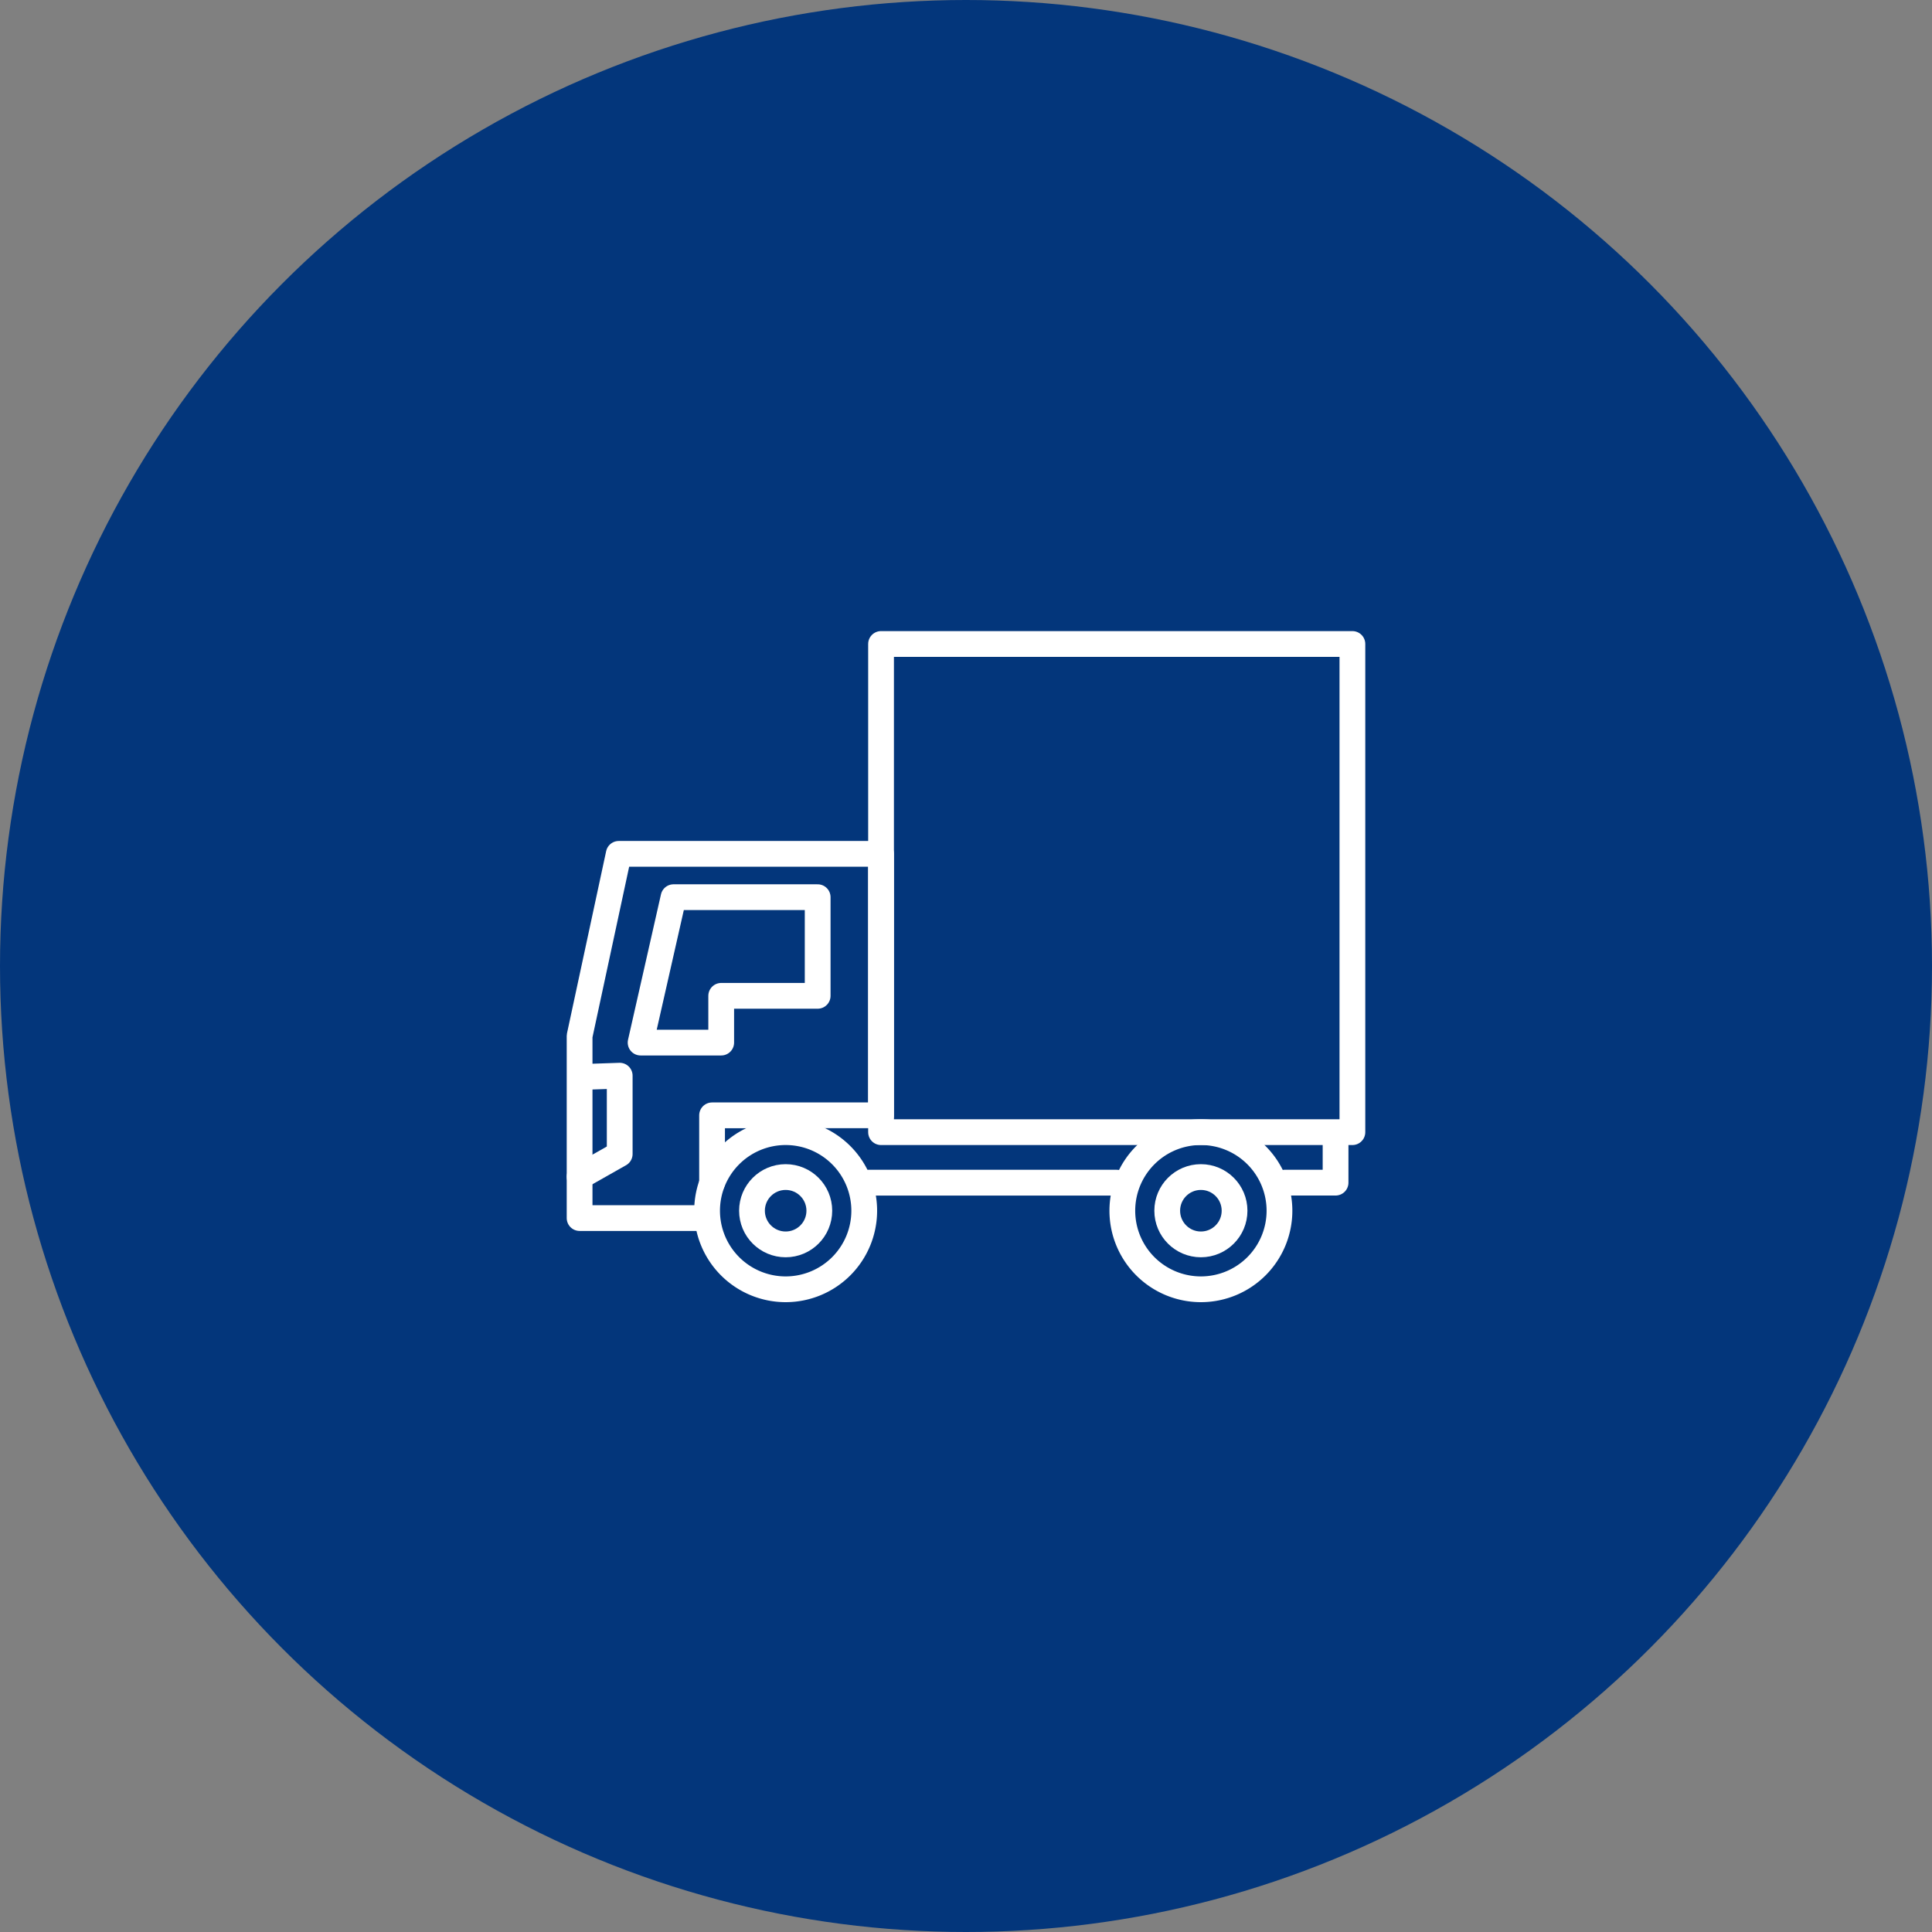 <svg xmlns="http://www.w3.org/2000/svg" width="300" height="300" viewBox="0 0 300 300">
  <rect x="0" y="0" width="300" height="300" fill="#808080" stroke="none"/>
  <g id="グループ_3142" data-name="グループ 3142" transform="translate(-533 -1728)">
    <circle id="楕円形_46" data-name="楕円形 46" cx="150" cy="150" r="150" transform="translate(533 1728)" fill="#03367b"/>
    <g id="グループ_2581" data-name="グループ 2581" transform="translate(621.5 1826.496)">
      <line id="線_64" data-name="線 64" x1="38.601" transform="translate(46.304 85.148)" fill="none" stroke="#fff" stroke-linecap="round" stroke-linejoin="round" stroke-width="4"/>
      <g id="グループ_2578" data-name="グループ 2578" transform="translate(1.5 1.501)">
        <g id="グループ_2594" data-name="グループ 2594">
          <path id="パス_1950" data-name="パス 1950" d="M128.923,85.28v6.9H121.03" transform="translate(-11.537 -8.536)" fill="none" stroke="#fff" stroke-linecap="round" stroke-linejoin="round" stroke-width="4"/>
          <rect id="長方形_1630" data-name="長方形 1630" width="73.191" height="75.805" transform="translate(46.809)" fill="none" stroke="#fff" stroke-linecap="round" stroke-linejoin="round" stroke-width="4"/>
          <path id="パス_1951" data-name="パス 1951" d="M21.2,93.631H1.5V65.355L7.579,37.079H48.308v40.6H22.07V88.135" transform="translate(-1.5 -4.488)" fill="none" stroke="#fff" stroke-linecap="round" stroke-linejoin="round" stroke-width="4"/>
        </g>
      </g>
      <path id="パス_1952" data-name="パス 1952" d="M16.955,44.422,11.84,67H24.357v-7.26H39.335V44.422Z" transform="translate(-0.868 -3.604)" fill="none" stroke="#fff" stroke-linecap="round" stroke-linejoin="round" stroke-width="4"/>
      <g id="グループ_2580" data-name="グループ 2580" transform="translate(1.5 68.535)">
        <g id="グループ_2595" data-name="グループ 2595">
          <path id="パス_1953" data-name="パス 1953" d="M2.128,74.871l5.6-.191V86.844L1.5,90.372" transform="translate(-1.5 -74.68)" fill="none" stroke="#fff" stroke-linecap="round" stroke-linejoin="round" stroke-width="4"/>
          <path id="パス_1954" data-name="パス 1954" d="M23.112,96.453a12.2,12.2,0,1,1,12.2,12.2A12.2,12.2,0,0,1,23.112,96.453Z" transform="translate(-3.315 -75.484)" fill="none" stroke="#fff" stroke-linecap="round" stroke-linejoin="round" stroke-width="4"/>
          <circle id="楕円形_61" data-name="楕円形 61" cx="5.228" cy="5.228" r="5.228" transform="translate(26.768 15.741)" fill="none" stroke="#fff" stroke-linecap="round" stroke-linejoin="round" stroke-width="4"/>
          <path id="パス_1955" data-name="パス 1955" d="M93.5,96.453a12.2,12.2,0,1,1,12.2,12.2A12.2,12.2,0,0,1,93.5,96.453Z" transform="translate(-9.225 -75.484)" fill="none" stroke="#fff" stroke-linecap="round" stroke-linejoin="round" stroke-width="4"/>
          <circle id="楕円形_62" data-name="楕円形 62" cx="5.228" cy="5.228" r="5.228" transform="translate(91.246 15.741)" fill="none" stroke="#fff" stroke-linecap="round" stroke-linejoin="round" stroke-width="4"/>
        </g>
      </g>
    </g>
  </g>
</svg>
